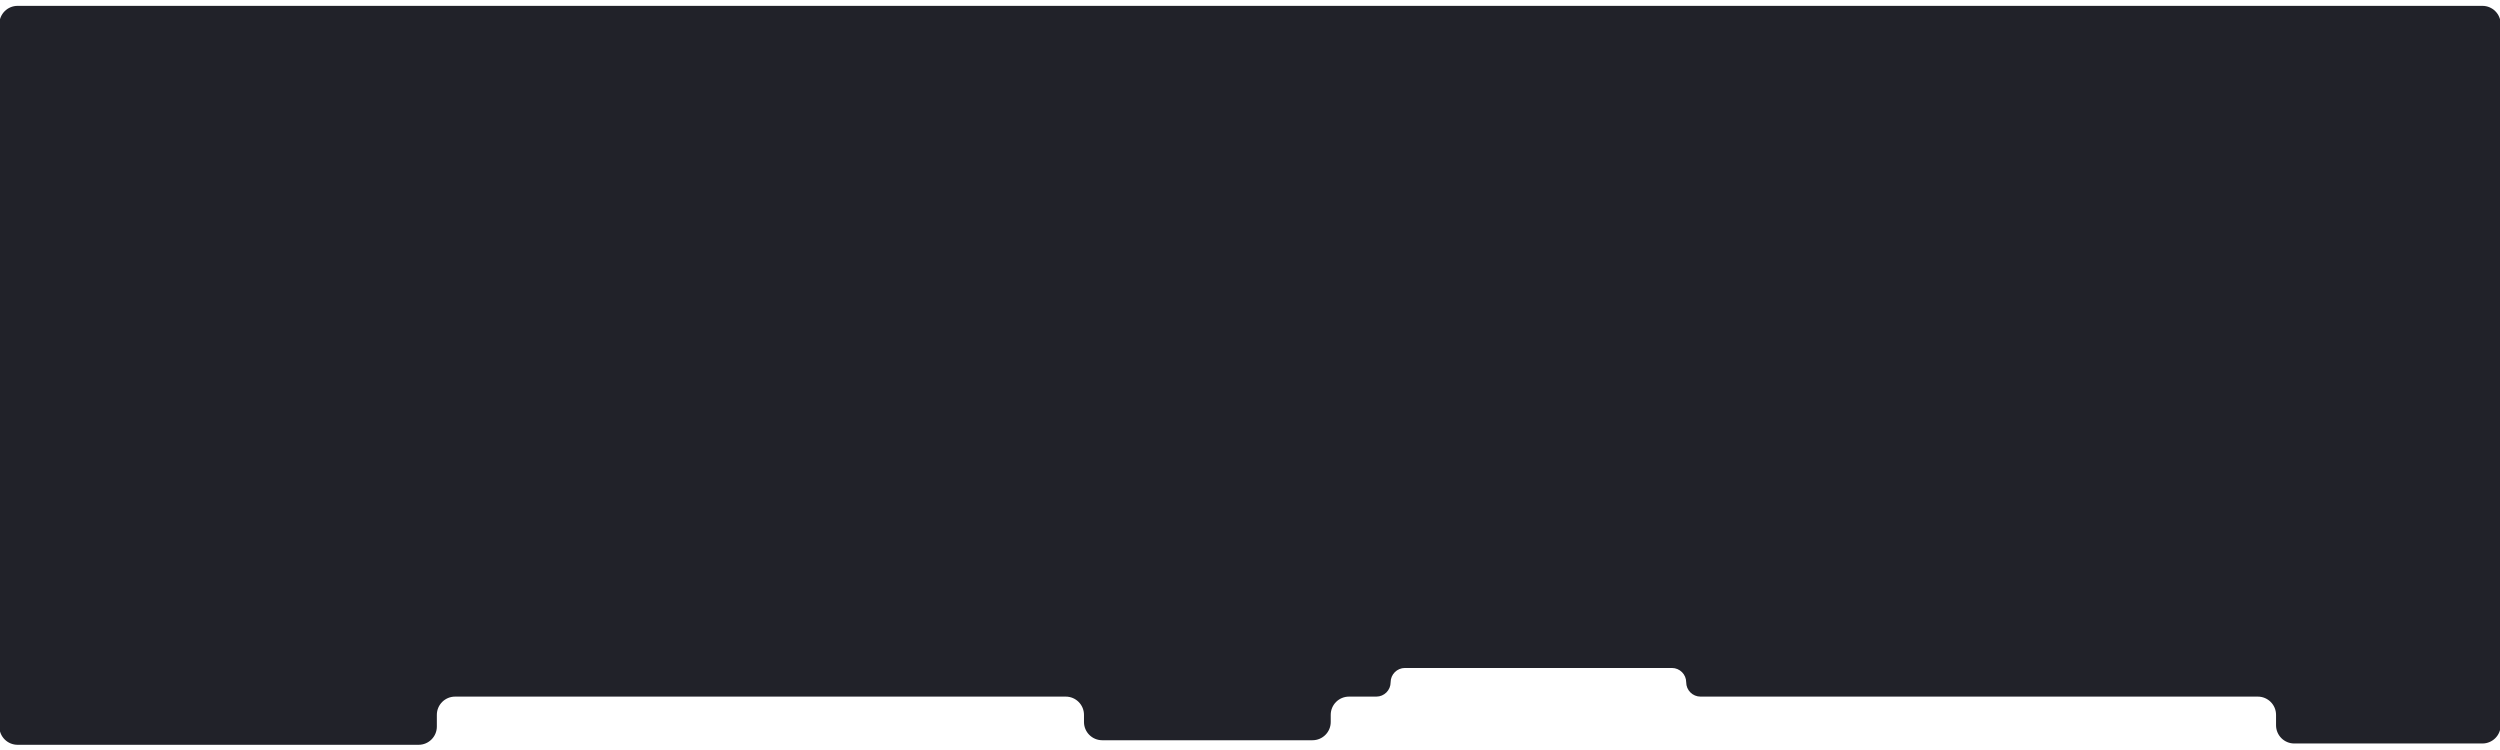 <svg width="1920" height="576" viewBox="0 0 1920 576" fill="none" xmlns="http://www.w3.org/2000/svg">
<g filter="url(#filter0_d_2021_1677)">
<path d="M321.5 568H13.5C5.768 568 -0.5 561.732 -0.5 554V14.5C-0.5 6.768 5.768 0.5 13.5 0.5H1906.5C1914.23 0.5 1920.5 6.768 1920.5 14.5V553C1920.5 560.732 1914.23 567 1906.5 567H1762C1754.27 567 1748 560.732 1748 553V545C1748 537.268 1741.73 531 1734 531H1621H1469H1306C1299.92 531 1295 526.075 1295 520C1295 513.925 1290.08 509 1284 509H1132H1079C1072.92 509 1068 513.925 1068 520C1068 526.075 1063.08 531 1057 531H1036C1028.27 531 1022 537.268 1022 545V550.5C1022 558.232 1015.73 564.5 1008 564.5H846.5C838.768 564.5 832.5 558.232 832.5 550.5V545C832.5 537.268 826.232 531 818.5 531H805H640.5H576.5H503H349.5C341.768 531 335.5 537.268 335.5 545V554C335.5 561.732 329.232 568 321.5 568Z" fill="#212229"/>
</g>
<defs>
<filter id="filter0_d_2021_1677" x="-4.5" y="0.5" width="1929" height="575.5" filterUnits="userSpaceOnUse" color-interpolation-filters="sRGB">
<feFlood flood-opacity="0" result="BackgroundImageFix"/>
<feColorMatrix in="SourceAlpha" type="matrix" values="0 0 0 0 0 0 0 0 0 0 0 0 0 0 0 0 0 0 127 0" result="hardAlpha"/>
<feOffset dy="4"/>
<feGaussianBlur stdDeviation="2"/>
<feComposite in2="hardAlpha" operator="out"/>
<feColorMatrix type="matrix" values="0 0 0 0 0 0 0 0 0 0 0 0 0 0 0 0 0 0 0.25 0"/>
<feBlend mode="normal" in2="BackgroundImageFix" result="effect1_dropShadow_2021_1677"/>
<feBlend mode="normal" in="SourceGraphic" in2="effect1_dropShadow_2021_1677" result="shape"/>
</filter>
</defs>
</svg>
